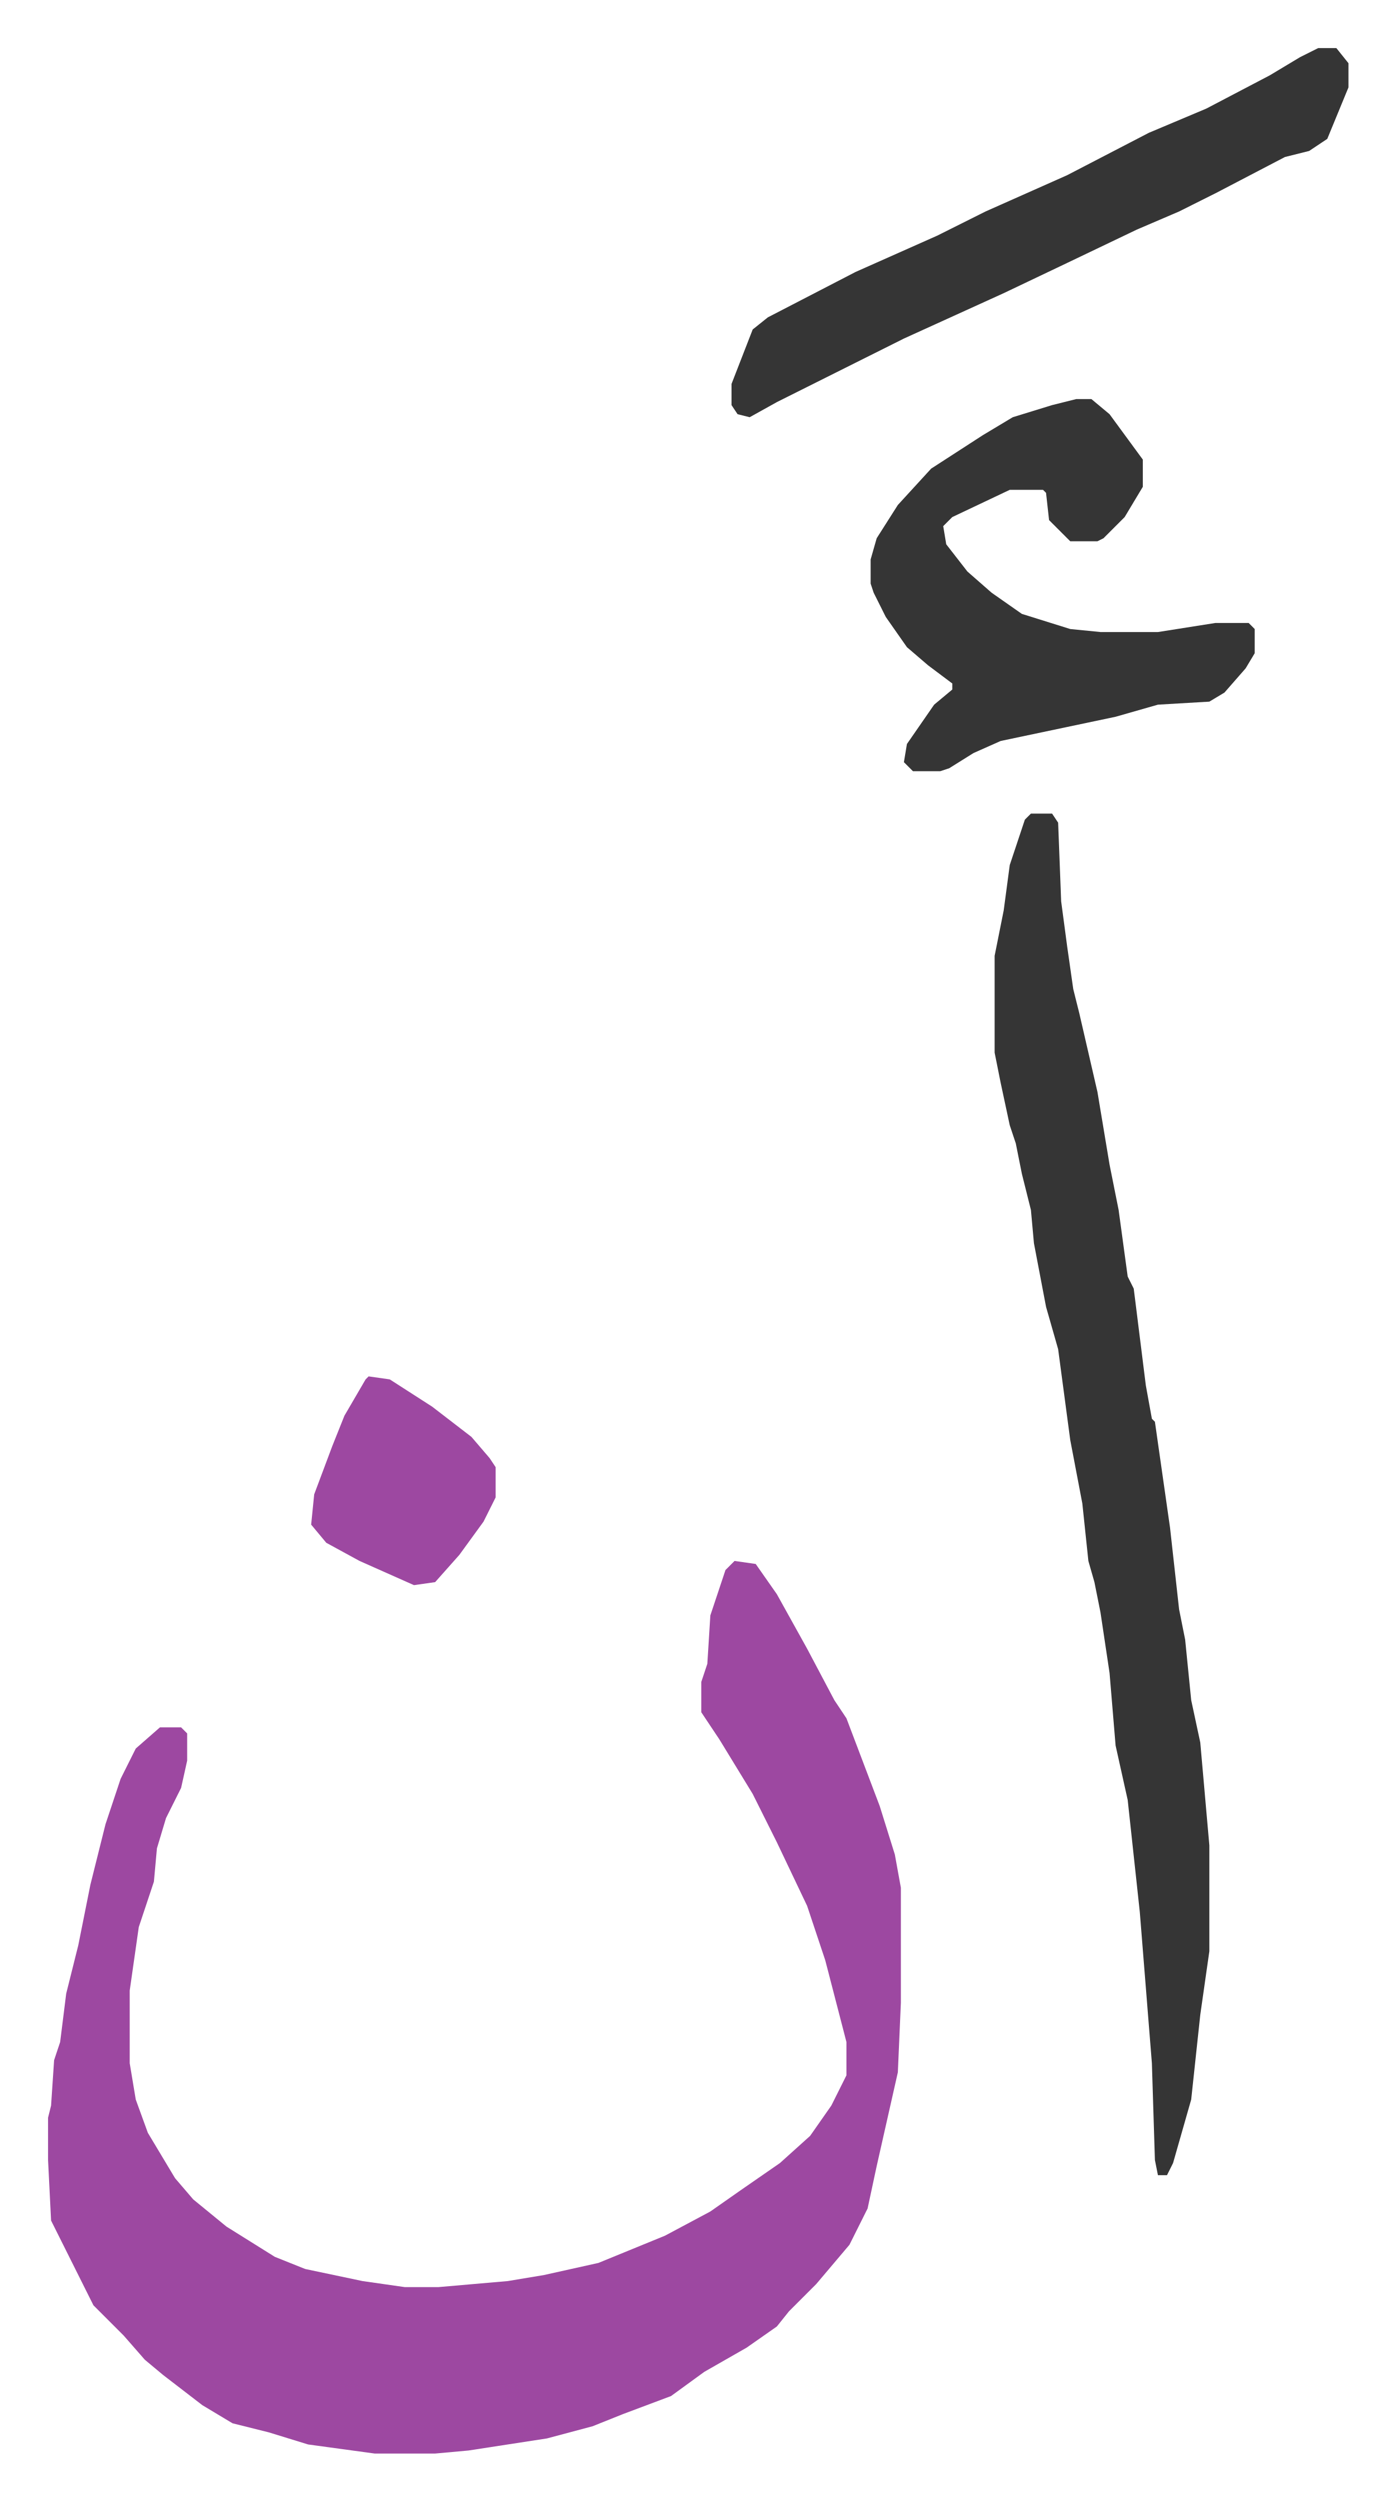 <svg xmlns="http://www.w3.org/2000/svg" role="img" viewBox="-15.89 246.11 461.28 826.28"><path fill="#9d48a1" id="rule_ikhfa" d="M227 762l7 1 7 10 10 18 9 17 4 6 11 29 5 16 2 11v38l-1 23-7 31-3 14-6 12-11 13-9 9-4 5-10 7-14 8-11 8-16 6-10 4-15 4-26 4-11 1h-20l-22-3-13-4-12-3-10-6-13-10-6-5-7-8-10-10-4-8-8-16-2-4-1-20v-14l1-4 1-15 2-6 2-16 4-16 4-20 5-20 5-15 5-10 8-7h7l2 2v9l-2 9-5 10-3 10-1 11-5 15-3 21v24l2 12 4 11 9 15 6 7 11 9 16 10 10 4 19 4 14 2h11l23-2 12-2 18-4 22-9 15-8 10-7 13-9 10-9 7-10 5-10v-11l-7-27-6-18-10-21-8-16-11-18-6-9v-10l2-6 1-16 5-15z"/><path fill="#353535" id="rule_normal" d="M325 515h7l2 3 1 26 2 15 2 14 2 8 6 26 4 24 3 15 3 22 2 4 4 32 2 11 1 1 5 35 3 27 2 10 2 20 3 14 3 34v35l-3 21-3 28-6 21-2 4h-3l-1-5-1-32-4-50-4-37-4-18-2-24-3-20-2-10-2-7-2-19-4-21-4-30-4-14-4-21-1-11-3-12-2-10-2-6-3-14-2-10v-32l3-15 2-15 5-15zm15-137h5l6 5 11 15v9l-6 10-7 7-2 1h-9l-7-7-1-9-1-1h-11l-19 9-3 3 1 6 7 9 8 7 10 7 16 5 10 1h19l19-3h11l2 2v8l-3 5-7 8-5 3-17 1-14 4-38 8-9 4-8 5-3 1h-9l-3-3 1-6 9-13 6-5v-2l-8-6-7-6-7-10-4-8-1-3v-8l2-7 7-11 11-12 17-11 10-6 13-4zm80-116h6l4 5v8l-7 17-6 4-8 2-23 12-12 6-14 6-23 11-21 10-33 15-42 21-9 5-4-1-2-3v-7l7-18 5-4 29-15 27-12 16-8 27-12 27-14 19-8 21-11 10-6z"/><path fill="#9d48a1" id="rule_ikhfa" d="M106 701l7 1 14 9 13 10 6 7 2 3v10l-4 8-8 11-8 9-7 1-18-8-11-6-5-6 1-10 6-16 4-10 7-12z"/></svg>
